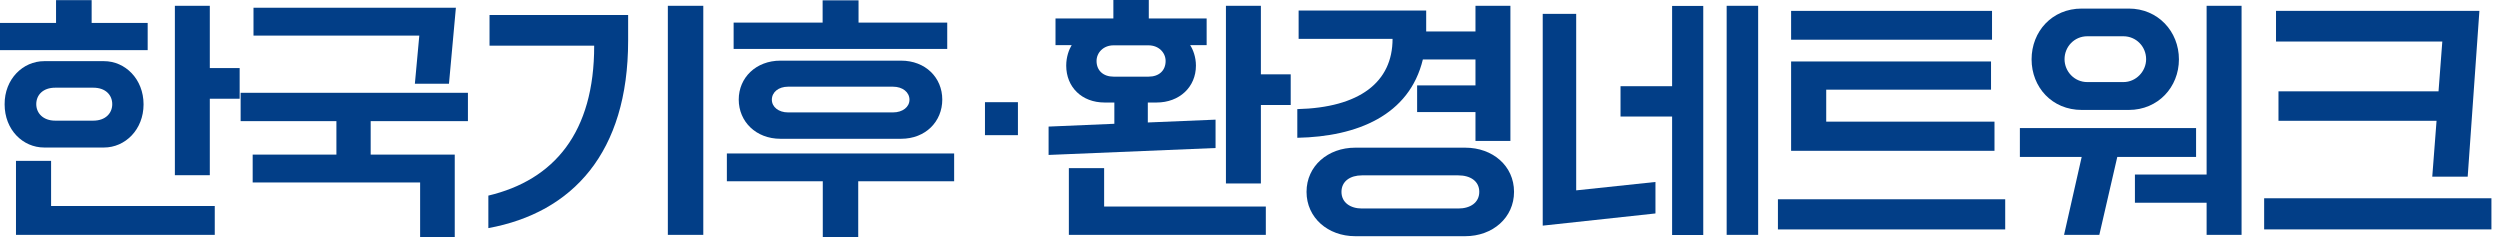 <svg width="158" height="15" viewBox="0 0 158 15" fill="none" xmlns="http://www.w3.org/2000/svg">
<path d="M0 3.167V1.448H3.542V0.01H5.792V1.448H9.333V3.167H0ZM2.792 3.865H6.573C7.917 3.865 9.073 5 9.073 6.594C9.073 8.198 7.906 9.323 6.573 9.323H2.792C1.448 9.323 0.292 8.208 0.292 6.594C0.281 5 1.448 3.865 2.792 3.865ZM1.01 14.844V10.167H3.229V13.021H13.573V14.844H1.01ZM5.896 7.625C6.667 7.625 7.094 7.156 7.094 6.583C7.094 6 6.667 5.542 5.896 5.542H3.49C2.719 5.542 2.292 6 2.292 6.583C2.292 7.146 2.719 7.625 3.49 7.625H5.896ZM11.052 11.073V0.365H13.26V4.302H15.146V6.24H13.26V11.073H11.052Z" fill="#023E87"/>
<path d="M29.573 7.656H23.427V9.771H28.74V15H26.552V11.531H15.969V9.771H21.261V7.656H15.208V5.864H29.573V7.656ZM26.219 5.302L26.5 2.25H16.021V0.49H28.812L28.375 5.292H26.219V5.302Z" fill="#023E87"/>
<path d="M30.854 12.365C35.031 11.375 37.562 8.365 37.552 2.885H30.938V0.948H39.698V2.573C39.698 9.646 36.188 13.438 30.864 14.417V12.365H30.854ZM42.208 14.844V0.365H44.448V14.844H42.208Z" fill="#023E87"/>
<path d="M45.938 11.458V9.698H60.302V11.458H54.24V15H52V11.458H45.938ZM46.365 3.094V1.427H51.99V0.021H54.26V1.427H59.865V3.094H46.365ZM49.323 3.833H56.948C58.49 3.833 59.552 4.906 59.552 6.292C59.552 7.677 58.5 8.771 56.948 8.771H49.323C47.781 8.771 46.688 7.688 46.688 6.292C46.688 4.906 47.781 3.833 49.323 3.833ZM56.438 7.104C57.052 7.104 57.479 6.76 57.479 6.302C57.479 5.833 57.052 5.479 56.438 5.479H49.802C49.208 5.479 48.781 5.823 48.781 6.302C48.781 6.76 49.208 7.104 49.802 7.104H56.438Z" fill="#023E87"/>
<path d="M62.25 8.542V6.458H64.333V8.542H62.25Z" fill="#023E87"/>
<path d="M76.823 7.562V9.354L66.271 9.792V8L70.427 7.823V6.479H69.812C68.365 6.479 67.385 5.5 67.385 4.146C67.385 3.594 67.562 3.125 67.729 2.854H66.708V1.167H70.365V0H72.604V1.167H76.26V2.854H75.219C75.396 3.125 75.583 3.594 75.583 4.146C75.583 5.5 74.542 6.479 73.094 6.479H72.542V7.74L76.823 7.562ZM69.781 10.625V13.052H80V14.844H67.552V10.625H69.781ZM70.375 4.844H72.594C73.24 4.844 73.667 4.469 73.667 3.854C73.667 3.333 73.24 2.865 72.583 2.865H70.375C69.729 2.865 69.302 3.333 69.302 3.854C69.302 4.458 69.729 4.844 70.375 4.844ZM79.688 4.698H81.573V6.635H79.688V11.594H77.479V0.365H79.688V4.698Z" fill="#023E87"/>
<path d="M89.927 3.75C89.073 7.292 85.771 8.635 81.99 8.708V6.896C85.917 6.802 88.01 5.198 88.01 2.458H82.073V0.667H90.135V1.875V1.99H93.25V0.365H95.458V8.906H93.25V7.083H89.562V5.396H93.25V3.76H89.927V3.75ZM92.604 9.333C94.333 9.333 95.687 10.479 95.687 12.125C95.687 13.76 94.333 14.927 92.604 14.927H85.646C83.927 14.927 82.573 13.76 82.573 12.125C82.573 10.49 83.927 9.333 85.646 9.333H92.604ZM92.167 13.177C92.927 13.177 93.49 12.802 93.49 12.125C93.49 11.448 92.927 11.083 92.167 11.083H86.073C85.344 11.083 84.781 11.448 84.781 12.125C84.781 12.802 85.344 13.177 86.073 13.177H92.167Z" fill="#023E87"/>
<path d="M97.5 14.26V0.875H99.615V12.031L104.625 11.5V13.49L97.5 14.26ZM105.677 14.844V7.365H102.417V5.448H105.677V0.375H107.646V14.854H105.677V14.844ZM109.125 14.844V0.365H111.115V14.844H109.125Z" fill="#023E87"/>
<path d="M112.365 14.5V12.594H126.729V14.5H112.365ZM113.198 2.51V0.688H125.896V2.51H113.198ZM113.198 9.521V3.885H125.833V5.667H115.417V7.688H126.052V9.531H113.198V9.521Z" fill="#023E87"/>
<path d="M130.448 14.844L131.563 9.917H127.656V8.094H138.792V9.917H133.813L132.677 14.844H130.448ZM131.563 6.948C129.688 6.948 128.396 5.51 128.396 3.75C128.396 1.99 129.688 0.542 131.563 0.542H134.542C136.385 0.542 137.708 1.99 137.708 3.75C137.708 5.51 136.385 6.948 134.542 6.948H131.563ZM134.198 5.187C135 5.187 135.635 4.51 135.635 3.74C135.635 2.948 135.01 2.292 134.198 2.292H131.917C131.094 2.292 130.479 2.958 130.479 3.74C130.479 4.51 131.094 5.187 131.917 5.187H134.198ZM139.458 14.844V12.812H134.927V11.031H139.458V0.365H141.667V14.844H139.458Z" fill="#023E87"/>
<path d="M143.094 12.531H157.458V14.5H143.094V12.531ZM154.115 5.771L154.354 2.625H143.844V0.688H156.698L155.958 11.167H153.719L153.99 7.635H144V5.771H154.115Z" fill="#023E87"/>
</svg>
